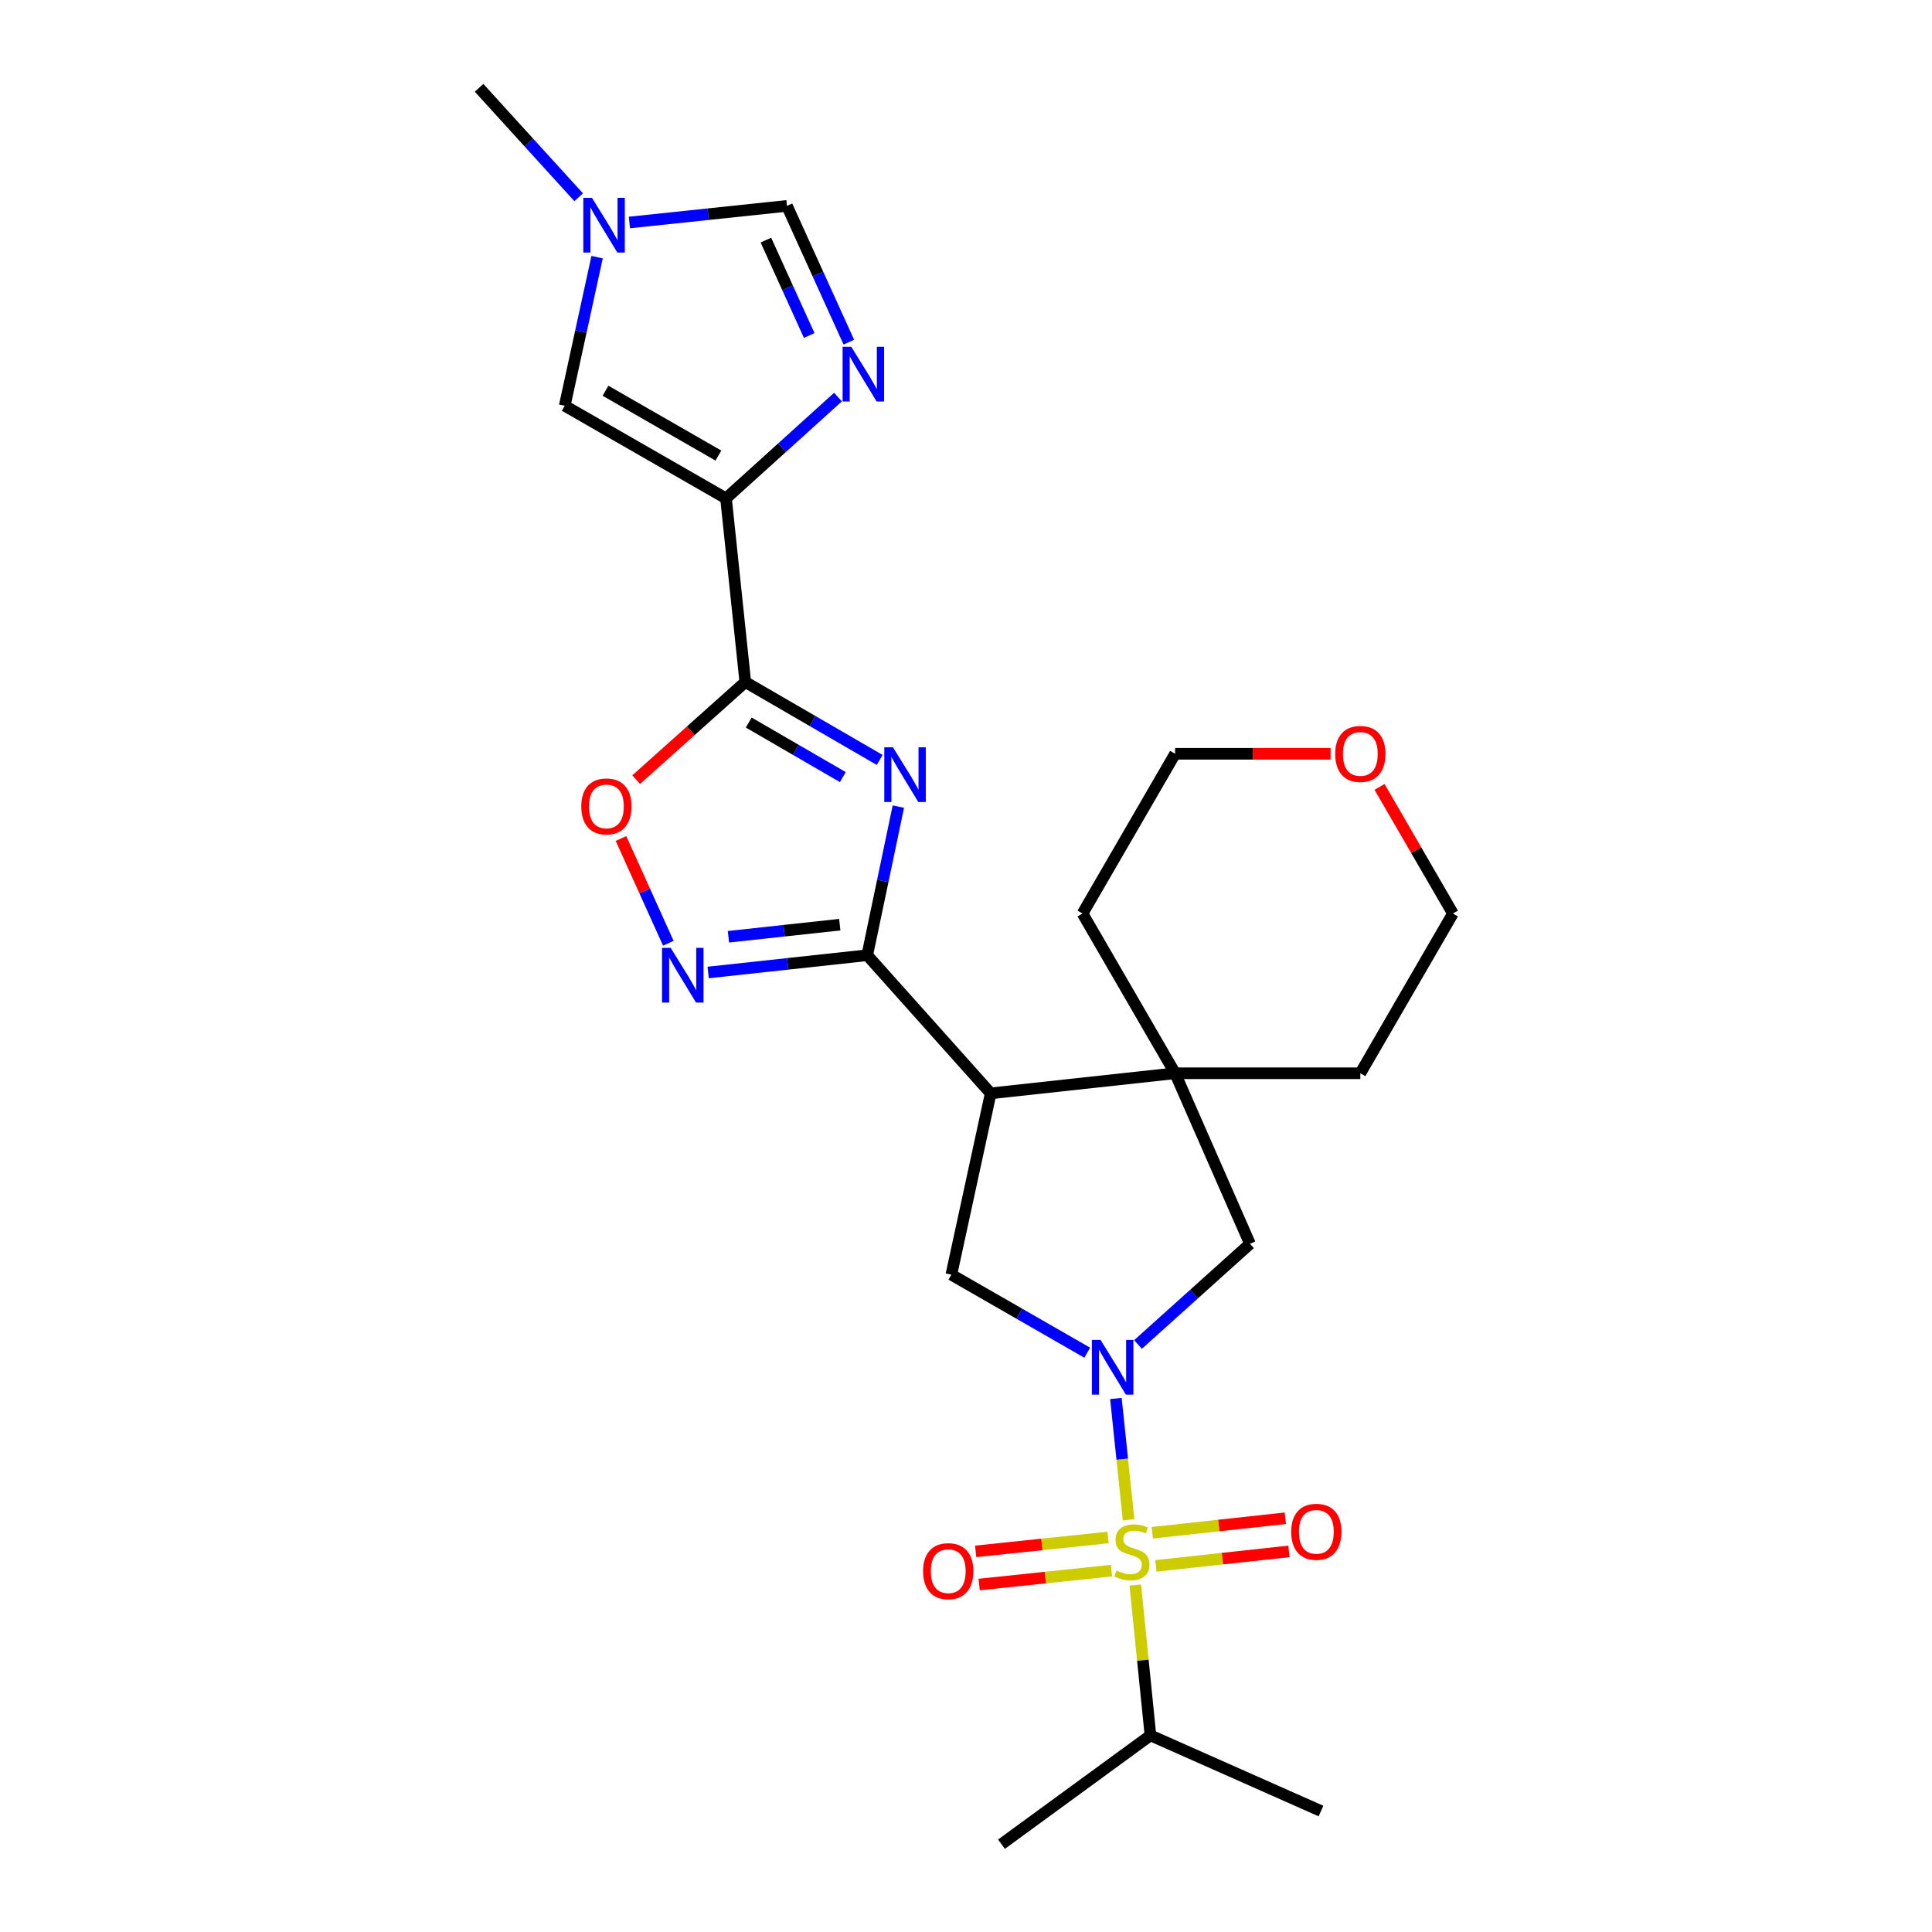 <?xml version='1.0' encoding='iso-8859-1'?>
<svg version='1.1' baseProfile='full'
              xmlns='http://www.w3.org/2000/svg'
                      xmlns:rdkit='http://www.rdkit.org/xml'
                      xmlns:xlink='http://www.w3.org/1999/xlink'
                  xml:space='preserve'
width='1000px' height='1000px' viewBox='0 0 1000 1000'>
<!-- END OF HEADER -->
<rect style='opacity:1.0;fill:#FFFFFF;stroke:none' width='1000' height='1000' x='0' y='0'> </rect>
<path class='bond-0' d='M 584.157,786.651 L 580.872,755.249' style='fill:none;fill-rule:evenodd;stroke:#CCCC00;stroke-width:6px;stroke-linecap:butt;stroke-linejoin:miter;stroke-opacity:1' />
<path class='bond-0' d='M 580.872,755.249 L 577.587,723.846' style='fill:none;fill-rule:evenodd;stroke:#0000FF;stroke-width:6px;stroke-linecap:butt;stroke-linejoin:miter;stroke-opacity:1' />
<path class='bond-15' d='M 598.299,810.497 L 632.728,806.749' style='fill:none;fill-rule:evenodd;stroke:#CCCC00;stroke-width:6px;stroke-linecap:butt;stroke-linejoin:miter;stroke-opacity:1' />
<path class='bond-15' d='M 632.728,806.749 L 667.157,803.002' style='fill:none;fill-rule:evenodd;stroke:#FF0000;stroke-width:6px;stroke-linecap:butt;stroke-linejoin:miter;stroke-opacity:1' />
<path class='bond-15' d='M 596.432,793.346 L 630.861,789.599' style='fill:none;fill-rule:evenodd;stroke:#CCCC00;stroke-width:6px;stroke-linecap:butt;stroke-linejoin:miter;stroke-opacity:1' />
<path class='bond-15' d='M 630.861,789.599 L 665.29,785.851' style='fill:none;fill-rule:evenodd;stroke:#FF0000;stroke-width:6px;stroke-linecap:butt;stroke-linejoin:miter;stroke-opacity:1' />
<path class='bond-16' d='M 573.514,795.797 L 539.262,799.395' style='fill:none;fill-rule:evenodd;stroke:#CCCC00;stroke-width:6px;stroke-linecap:butt;stroke-linejoin:miter;stroke-opacity:1' />
<path class='bond-16' d='M 539.262,799.395 L 505.009,802.993' style='fill:none;fill-rule:evenodd;stroke:#FF0000;stroke-width:6px;stroke-linecap:butt;stroke-linejoin:miter;stroke-opacity:1' />
<path class='bond-16' d='M 575.316,812.954 L 541.064,816.552' style='fill:none;fill-rule:evenodd;stroke:#CCCC00;stroke-width:6px;stroke-linecap:butt;stroke-linejoin:miter;stroke-opacity:1' />
<path class='bond-16' d='M 541.064,816.552 L 506.811,820.15' style='fill:none;fill-rule:evenodd;stroke:#FF0000;stroke-width:6px;stroke-linecap:butt;stroke-linejoin:miter;stroke-opacity:1' />
<path class='bond-17' d='M 587.626,820.439 L 591.548,859.334' style='fill:none;fill-rule:evenodd;stroke:#CCCC00;stroke-width:6px;stroke-linecap:butt;stroke-linejoin:miter;stroke-opacity:1' />
<path class='bond-17' d='M 591.548,859.334 L 595.469,898.228' style='fill:none;fill-rule:evenodd;stroke:#000000;stroke-width:6px;stroke-linecap:butt;stroke-linejoin:miter;stroke-opacity:1' />
<path class='bond-8' d='M 562.752,700.153 L 527.585,679.962' style='fill:none;fill-rule:evenodd;stroke:#0000FF;stroke-width:6px;stroke-linecap:butt;stroke-linejoin:miter;stroke-opacity:1' />
<path class='bond-8' d='M 527.585,679.962 L 492.419,659.77' style='fill:none;fill-rule:evenodd;stroke:#000000;stroke-width:6px;stroke-linecap:butt;stroke-linejoin:miter;stroke-opacity:1' />
<path class='bond-12' d='M 589.028,695.898 L 618.006,669.846' style='fill:none;fill-rule:evenodd;stroke:#0000FF;stroke-width:6px;stroke-linecap:butt;stroke-linejoin:miter;stroke-opacity:1' />
<path class='bond-12' d='M 618.006,669.846 L 646.985,643.793' style='fill:none;fill-rule:evenodd;stroke:#000000;stroke-width:6px;stroke-linecap:butt;stroke-linejoin:miter;stroke-opacity:1' />
<path class='bond-1' d='M 464.984,417.503 L 456.93,455.963' style='fill:none;fill-rule:evenodd;stroke:#0000FF;stroke-width:6px;stroke-linecap:butt;stroke-linejoin:miter;stroke-opacity:1' />
<path class='bond-1' d='M 456.93,455.963 L 448.877,494.422' style='fill:none;fill-rule:evenodd;stroke:#000000;stroke-width:6px;stroke-linecap:butt;stroke-linejoin:miter;stroke-opacity:1' />
<path class='bond-3' d='M 455.319,393.343 L 420.542,373.179' style='fill:none;fill-rule:evenodd;stroke:#0000FF;stroke-width:6px;stroke-linecap:butt;stroke-linejoin:miter;stroke-opacity:1' />
<path class='bond-3' d='M 420.542,373.179 L 385.765,353.015' style='fill:none;fill-rule:evenodd;stroke:#000000;stroke-width:6px;stroke-linecap:butt;stroke-linejoin:miter;stroke-opacity:1' />
<path class='bond-3' d='M 436.233,402.219 L 411.888,388.104' style='fill:none;fill-rule:evenodd;stroke:#0000FF;stroke-width:6px;stroke-linecap:butt;stroke-linejoin:miter;stroke-opacity:1' />
<path class='bond-3' d='M 411.888,388.104 L 387.544,373.989' style='fill:none;fill-rule:evenodd;stroke:#000000;stroke-width:6px;stroke-linecap:butt;stroke-linejoin:miter;stroke-opacity:1' />
<path class='bond-2' d='M 448.877,494.422 L 512.785,565.911' style='fill:none;fill-rule:evenodd;stroke:#000000;stroke-width:6px;stroke-linecap:butt;stroke-linejoin:miter;stroke-opacity:1' />
<path class='bond-6' d='M 448.877,494.422 L 407.713,498.889' style='fill:none;fill-rule:evenodd;stroke:#000000;stroke-width:6px;stroke-linecap:butt;stroke-linejoin:miter;stroke-opacity:1' />
<path class='bond-6' d='M 407.713,498.889 L 366.549,503.356' style='fill:none;fill-rule:evenodd;stroke:#0000FF;stroke-width:6px;stroke-linecap:butt;stroke-linejoin:miter;stroke-opacity:1' />
<path class='bond-6' d='M 434.667,478.611 L 405.852,481.738' style='fill:none;fill-rule:evenodd;stroke:#000000;stroke-width:6px;stroke-linecap:butt;stroke-linejoin:miter;stroke-opacity:1' />
<path class='bond-6' d='M 405.852,481.738 L 377.037,484.865' style='fill:none;fill-rule:evenodd;stroke:#0000FF;stroke-width:6px;stroke-linecap:butt;stroke-linejoin:miter;stroke-opacity:1' />
<path class='bond-4' d='M 385.765,353.015 L 375.778,257.958' style='fill:none;fill-rule:evenodd;stroke:#000000;stroke-width:6px;stroke-linecap:butt;stroke-linejoin:miter;stroke-opacity:1' />
<path class='bond-28' d='M 385.765,353.015 L 357.524,378.274' style='fill:none;fill-rule:evenodd;stroke:#000000;stroke-width:6px;stroke-linecap:butt;stroke-linejoin:miter;stroke-opacity:1' />
<path class='bond-28' d='M 357.524,378.274 L 329.284,403.532' style='fill:none;fill-rule:evenodd;stroke:#FF0000;stroke-width:6px;stroke-linecap:butt;stroke-linejoin:miter;stroke-opacity:1' />
<path class='bond-7' d='M 375.778,257.958 L 404.758,231.744' style='fill:none;fill-rule:evenodd;stroke:#000000;stroke-width:6px;stroke-linecap:butt;stroke-linejoin:miter;stroke-opacity:1' />
<path class='bond-7' d='M 404.758,231.744 L 433.737,205.53' style='fill:none;fill-rule:evenodd;stroke:#0000FF;stroke-width:6px;stroke-linecap:butt;stroke-linejoin:miter;stroke-opacity:1' />
<path class='bond-11' d='M 375.778,257.958 L 292.298,210.017' style='fill:none;fill-rule:evenodd;stroke:#000000;stroke-width:6px;stroke-linecap:butt;stroke-linejoin:miter;stroke-opacity:1' />
<path class='bond-11' d='M 371.847,235.806 L 313.412,202.248' style='fill:none;fill-rule:evenodd;stroke:#000000;stroke-width:6px;stroke-linecap:butt;stroke-linejoin:miter;stroke-opacity:1' />
<path class='bond-5' d='M 512.785,565.911 L 492.419,659.77' style='fill:none;fill-rule:evenodd;stroke:#000000;stroke-width:6px;stroke-linecap:butt;stroke-linejoin:miter;stroke-opacity:1' />
<path class='bond-26' d='M 512.785,565.911 L 608.236,555.522' style='fill:none;fill-rule:evenodd;stroke:#000000;stroke-width:6px;stroke-linecap:butt;stroke-linejoin:miter;stroke-opacity:1' />
<path class='bond-10' d='M 345.923,488.223 L 333.673,461.122' style='fill:none;fill-rule:evenodd;stroke:#0000FF;stroke-width:6px;stroke-linecap:butt;stroke-linejoin:miter;stroke-opacity:1' />
<path class='bond-10' d='M 333.673,461.122 L 321.424,434.022' style='fill:none;fill-rule:evenodd;stroke:#FF0000;stroke-width:6px;stroke-linecap:butt;stroke-linejoin:miter;stroke-opacity:1' />
<path class='bond-14' d='M 439.358,177.096 L 423.344,141.83' style='fill:none;fill-rule:evenodd;stroke:#0000FF;stroke-width:6px;stroke-linecap:butt;stroke-linejoin:miter;stroke-opacity:1' />
<path class='bond-14' d='M 423.344,141.83 L 407.329,106.564' style='fill:none;fill-rule:evenodd;stroke:#000000;stroke-width:6px;stroke-linecap:butt;stroke-linejoin:miter;stroke-opacity:1' />
<path class='bond-14' d='M 418.846,173.649 L 407.636,148.963' style='fill:none;fill-rule:evenodd;stroke:#0000FF;stroke-width:6px;stroke-linecap:butt;stroke-linejoin:miter;stroke-opacity:1' />
<path class='bond-14' d='M 407.636,148.963 L 396.426,124.277' style='fill:none;fill-rule:evenodd;stroke:#000000;stroke-width:6px;stroke-linecap:butt;stroke-linejoin:miter;stroke-opacity:1' />
<path class='bond-9' d='M 608.236,555.522 L 646.985,643.793' style='fill:none;fill-rule:evenodd;stroke:#000000;stroke-width:6px;stroke-linecap:butt;stroke-linejoin:miter;stroke-opacity:1' />
<path class='bond-19' d='M 608.236,555.522 L 560.314,472.838' style='fill:none;fill-rule:evenodd;stroke:#000000;stroke-width:6px;stroke-linecap:butt;stroke-linejoin:miter;stroke-opacity:1' />
<path class='bond-20' d='M 608.236,555.522 L 704.107,555.522' style='fill:none;fill-rule:evenodd;stroke:#000000;stroke-width:6px;stroke-linecap:butt;stroke-linejoin:miter;stroke-opacity:1' />
<path class='bond-13' d='M 292.298,210.017 L 300.678,171.56' style='fill:none;fill-rule:evenodd;stroke:#000000;stroke-width:6px;stroke-linecap:butt;stroke-linejoin:miter;stroke-opacity:1' />
<path class='bond-13' d='M 300.678,171.56 L 309.058,133.102' style='fill:none;fill-rule:evenodd;stroke:#0000FF;stroke-width:6px;stroke-linecap:butt;stroke-linejoin:miter;stroke-opacity:1' />
<path class='bond-21' d='M 299.522,102.107 L 273.746,73.781' style='fill:none;fill-rule:evenodd;stroke:#0000FF;stroke-width:6px;stroke-linecap:butt;stroke-linejoin:miter;stroke-opacity:1' />
<path class='bond-21' d='M 273.746,73.781 L 247.971,45.455' style='fill:none;fill-rule:evenodd;stroke:#000000;stroke-width:6px;stroke-linecap:butt;stroke-linejoin:miter;stroke-opacity:1' />
<path class='bond-29' d='M 325.785,115.167 L 366.557,110.865' style='fill:none;fill-rule:evenodd;stroke:#0000FF;stroke-width:6px;stroke-linecap:butt;stroke-linejoin:miter;stroke-opacity:1' />
<path class='bond-29' d='M 366.557,110.865 L 407.329,106.564' style='fill:none;fill-rule:evenodd;stroke:#000000;stroke-width:6px;stroke-linecap:butt;stroke-linejoin:miter;stroke-opacity:1' />
<path class='bond-24' d='M 595.469,898.228 L 518.364,954.545' style='fill:none;fill-rule:evenodd;stroke:#000000;stroke-width:6px;stroke-linecap:butt;stroke-linejoin:miter;stroke-opacity:1' />
<path class='bond-25' d='M 595.469,898.228 L 683.741,937.39' style='fill:none;fill-rule:evenodd;stroke:#000000;stroke-width:6px;stroke-linecap:butt;stroke-linejoin:miter;stroke-opacity:1' />
<path class='bond-18' d='M 714.047,407.303 L 733.038,440.071' style='fill:none;fill-rule:evenodd;stroke:#FF0000;stroke-width:6px;stroke-linecap:butt;stroke-linejoin:miter;stroke-opacity:1' />
<path class='bond-18' d='M 733.038,440.071 L 752.029,472.838' style='fill:none;fill-rule:evenodd;stroke:#000000;stroke-width:6px;stroke-linecap:butt;stroke-linejoin:miter;stroke-opacity:1' />
<path class='bond-27' d='M 688.711,390.154 L 648.473,390.154' style='fill:none;fill-rule:evenodd;stroke:#FF0000;stroke-width:6px;stroke-linecap:butt;stroke-linejoin:miter;stroke-opacity:1' />
<path class='bond-27' d='M 648.473,390.154 L 608.236,390.154' style='fill:none;fill-rule:evenodd;stroke:#000000;stroke-width:6px;stroke-linecap:butt;stroke-linejoin:miter;stroke-opacity:1' />
<path class='bond-22' d='M 560.314,472.838 L 608.236,390.154' style='fill:none;fill-rule:evenodd;stroke:#000000;stroke-width:6px;stroke-linecap:butt;stroke-linejoin:miter;stroke-opacity:1' />
<path class='bond-23' d='M 704.107,555.522 L 752.029,472.838' style='fill:none;fill-rule:evenodd;stroke:#000000;stroke-width:6px;stroke-linecap:butt;stroke-linejoin:miter;stroke-opacity:1' />
<path  class='atom-0' d='M 577.885 812.891
Q 578.205 813.011, 579.525 813.571
Q 580.845 814.131, 582.285 814.491
Q 583.765 814.811, 585.205 814.811
Q 587.885 814.811, 589.445 813.531
Q 591.005 812.211, 591.005 809.931
Q 591.005 808.371, 590.205 807.411
Q 589.445 806.451, 588.245 805.931
Q 587.045 805.411, 585.045 804.811
Q 582.525 804.051, 581.005 803.331
Q 579.525 802.611, 578.445 801.091
Q 577.405 799.571, 577.405 797.011
Q 577.405 793.451, 579.805 791.251
Q 582.245 789.051, 587.045 789.051
Q 590.325 789.051, 594.045 790.611
L 593.125 793.691
Q 589.725 792.291, 587.165 792.291
Q 584.405 792.291, 582.885 793.451
Q 581.365 794.571, 581.405 796.531
Q 581.405 798.051, 582.165 798.971
Q 582.965 799.891, 584.085 800.411
Q 585.245 800.931, 587.165 801.531
Q 589.725 802.331, 591.245 803.131
Q 592.765 803.931, 593.845 805.571
Q 594.965 807.171, 594.965 809.931
Q 594.965 813.851, 592.325 815.971
Q 589.725 818.051, 585.365 818.051
Q 582.845 818.051, 580.925 817.491
Q 579.045 816.971, 576.805 816.051
L 577.885 812.891
' fill='#CCCC00'/>
<path  class='atom-1' d='M 569.638 693.542
L 578.918 708.542
Q 579.838 710.022, 581.318 712.702
Q 582.798 715.382, 582.878 715.542
L 582.878 693.542
L 586.638 693.542
L 586.638 721.862
L 582.758 721.862
L 572.798 705.462
Q 571.638 703.542, 570.398 701.342
Q 569.198 699.142, 568.838 698.462
L 568.838 721.862
L 565.158 721.862
L 565.158 693.542
L 569.638 693.542
' fill='#0000FF'/>
<path  class='atom-2' d='M 462.188 386.796
L 471.468 401.796
Q 472.388 403.276, 473.868 405.956
Q 475.348 408.636, 475.428 408.796
L 475.428 386.796
L 479.188 386.796
L 479.188 415.116
L 475.308 415.116
L 465.348 398.716
Q 464.188 396.796, 462.948 394.596
Q 461.748 392.396, 461.388 391.716
L 461.388 415.116
L 457.708 415.116
L 457.708 386.796
L 462.188 386.796
' fill='#0000FF'/>
<path  class='atom-7' d='M 347.148 490.623
L 356.428 505.623
Q 357.348 507.103, 358.828 509.783
Q 360.308 512.463, 360.388 512.623
L 360.388 490.623
L 364.148 490.623
L 364.148 518.943
L 360.268 518.943
L 350.308 502.543
Q 349.148 500.623, 347.908 498.423
Q 346.708 496.223, 346.348 495.543
L 346.348 518.943
L 342.668 518.943
L 342.668 490.623
L 347.148 490.623
' fill='#0000FF'/>
<path  class='atom-8' d='M 440.614 179.487
L 449.894 194.487
Q 450.814 195.967, 452.294 198.647
Q 453.774 201.327, 453.854 201.487
L 453.854 179.487
L 457.614 179.487
L 457.614 207.807
L 453.734 207.807
L 443.774 191.407
Q 442.614 189.487, 441.374 187.287
Q 440.174 185.087, 439.814 184.407
L 439.814 207.807
L 436.134 207.807
L 436.134 179.487
L 440.614 179.487
' fill='#0000FF'/>
<path  class='atom-11' d='M 300.873 417.396
Q 300.873 410.596, 304.233 406.796
Q 307.593 402.996, 313.873 402.996
Q 320.153 402.996, 323.513 406.796
Q 326.873 410.596, 326.873 417.396
Q 326.873 424.276, 323.473 428.196
Q 320.073 432.076, 313.873 432.076
Q 307.633 432.076, 304.233 428.196
Q 300.873 424.316, 300.873 417.396
M 313.873 428.876
Q 318.193 428.876, 320.513 425.996
Q 322.873 423.076, 322.873 417.396
Q 322.873 411.836, 320.513 409.036
Q 318.193 406.196, 313.873 406.196
Q 309.553 406.196, 307.193 408.996
Q 304.873 411.796, 304.873 417.396
Q 304.873 423.116, 307.193 425.996
Q 309.553 428.876, 313.873 428.876
' fill='#FF0000'/>
<path  class='atom-14' d='M 306.405 102.391
L 315.685 117.391
Q 316.605 118.871, 318.085 121.551
Q 319.565 124.231, 319.645 124.391
L 319.645 102.391
L 323.405 102.391
L 323.405 130.711
L 319.525 130.711
L 309.565 114.311
Q 308.405 112.391, 307.165 110.191
Q 305.965 107.991, 305.605 107.311
L 305.605 130.711
L 301.925 130.711
L 301.925 102.391
L 306.405 102.391
' fill='#0000FF'/>
<path  class='atom-16' d='M 668.335 792.861
Q 668.335 786.061, 671.695 782.261
Q 675.055 778.461, 681.335 778.461
Q 687.615 778.461, 690.975 782.261
Q 694.335 786.061, 694.335 792.861
Q 694.335 799.741, 690.935 803.661
Q 687.535 807.541, 681.335 807.541
Q 675.095 807.541, 671.695 803.661
Q 668.335 799.781, 668.335 792.861
M 681.335 804.341
Q 685.655 804.341, 687.975 801.461
Q 690.335 798.541, 690.335 792.861
Q 690.335 787.301, 687.975 784.501
Q 685.655 781.661, 681.335 781.661
Q 677.015 781.661, 674.655 784.461
Q 672.335 787.261, 672.335 792.861
Q 672.335 798.581, 674.655 801.461
Q 677.015 804.341, 681.335 804.341
' fill='#FF0000'/>
<path  class='atom-17' d='M 477.809 813.238
Q 477.809 806.438, 481.169 802.638
Q 484.529 798.838, 490.809 798.838
Q 497.089 798.838, 500.449 802.638
Q 503.809 806.438, 503.809 813.238
Q 503.809 820.118, 500.409 824.038
Q 497.009 827.918, 490.809 827.918
Q 484.569 827.918, 481.169 824.038
Q 477.809 820.158, 477.809 813.238
M 490.809 824.718
Q 495.129 824.718, 497.449 821.838
Q 499.809 818.918, 499.809 813.238
Q 499.809 807.678, 497.449 804.878
Q 495.129 802.038, 490.809 802.038
Q 486.489 802.038, 484.129 804.838
Q 481.809 807.638, 481.809 813.238
Q 481.809 818.958, 484.129 821.838
Q 486.489 824.718, 490.809 824.718
' fill='#FF0000'/>
<path  class='atom-19' d='M 691.107 390.234
Q 691.107 383.434, 694.467 379.634
Q 697.827 375.834, 704.107 375.834
Q 710.387 375.834, 713.747 379.634
Q 717.107 383.434, 717.107 390.234
Q 717.107 397.114, 713.707 401.034
Q 710.307 404.914, 704.107 404.914
Q 697.867 404.914, 694.467 401.034
Q 691.107 397.154, 691.107 390.234
M 704.107 401.714
Q 708.427 401.714, 710.747 398.834
Q 713.107 395.914, 713.107 390.234
Q 713.107 384.674, 710.747 381.874
Q 708.427 379.034, 704.107 379.034
Q 699.787 379.034, 697.427 381.834
Q 695.107 384.634, 695.107 390.234
Q 695.107 395.954, 697.427 398.834
Q 699.787 401.714, 704.107 401.714
' fill='#FF0000'/>
</svg>
